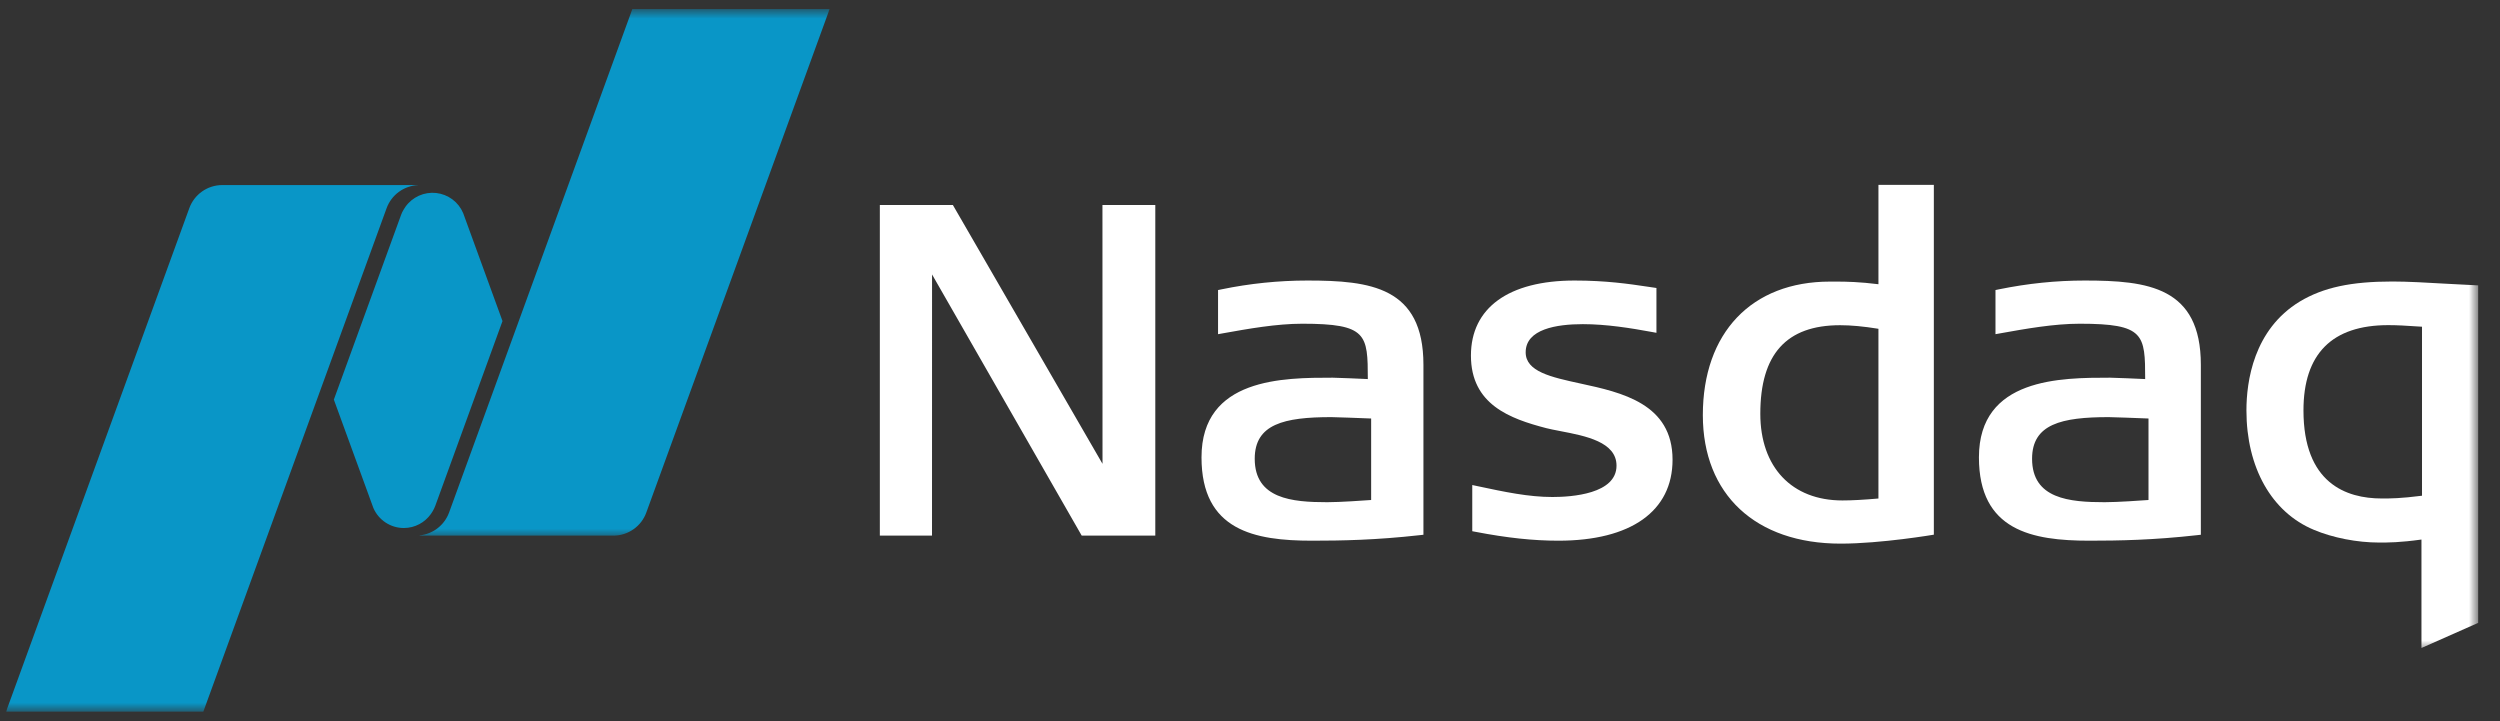 <svg width="201" height="58" viewBox="0 0 201 58" fill="none" xmlns="http://www.w3.org/2000/svg">
<rect x="0" y="0" width="201" height="58" fill="#333333" stroke="none"/>
<g clip-path="url(#clip0_2952_53725)">
<path d="M147.982 43.708C141.152 43.708 136.908 39.752 136.908 33.376C136.908 26.758 140.824 22.64 147.13 22.64H147.659C148.45 22.64 149.539 22.666 151.027 22.852V14.863H155.481V42.988C155.481 42.988 151.249 43.708 147.982 43.708ZM147.942 26.147C143.627 26.147 141.529 28.476 141.529 33.265C141.529 37.564 144.061 40.236 148.128 40.236C148.91 40.236 149.805 40.185 151.026 40.08V26.434C149.806 26.238 148.823 26.147 147.942 26.147ZM86.969 43.063L74.937 22.066L74.933 43.063H70.739V16.481H76.61L88.642 37.292L88.637 16.481H92.886V43.063H86.969ZM125.295 43.472C123.27 43.472 121.157 43.245 118.642 42.761L118.37 42.71V38.996L118.768 39.081C120.986 39.555 122.901 39.959 124.817 39.959C126.364 39.959 129.968 39.716 129.968 37.439C129.968 35.529 127.477 35.049 125.477 34.666L125.351 34.64C124.977 34.57 124.624 34.499 124.328 34.425C121.393 33.663 118.263 32.519 118.263 28.587C118.263 24.752 121.298 22.555 126.591 22.555C129.132 22.555 130.975 22.826 132.458 23.048L133.178 23.154V26.758L132.795 26.688C131.117 26.379 129.151 26.062 127.261 26.062C125.159 26.062 122.664 26.456 122.664 28.325C122.664 29.878 124.706 30.321 127.07 30.836C130.375 31.551 134.473 32.449 134.473 36.96C134.473 41.098 131.132 43.472 125.295 43.472ZM167.986 43.472C163.375 43.472 159.106 42.659 159.106 36.773C159.106 30.366 165.708 30.366 169.655 30.366C170.048 30.366 171.903 30.453 172.472 30.477C172.467 26.884 172.422 26.027 167.21 26.027C165.144 26.027 162.85 26.435 160.824 26.799L160.437 26.868V23.32L160.698 23.265C163.046 22.787 165.311 22.555 167.619 22.555C172.67 22.555 176.948 23.063 176.948 29.329V42.994L176.641 43.028C173.143 43.421 170.365 43.472 167.986 43.472ZM169.544 33.537C165.738 33.537 163.379 34.097 163.379 36.884C163.379 40.11 166.388 40.377 169.212 40.377C170.264 40.377 172.16 40.241 172.739 40.2V33.648C171.924 33.613 169.801 33.537 169.544 33.537ZM105.486 43.472C100.87 43.472 96.601 42.659 96.601 36.773C96.601 30.366 103.204 30.366 107.15 30.366C107.543 30.366 109.402 30.453 109.973 30.477C109.968 26.884 109.917 26.027 104.706 26.027C102.639 26.027 100.344 26.435 98.319 26.799L97.931 26.868V23.32L98.199 23.265C100.474 22.794 102.791 22.556 105.115 22.555C110.164 22.555 114.444 23.063 114.444 29.329V42.994L114.135 43.028C110.639 43.421 107.861 43.472 105.486 43.472ZM107.039 33.537C103.233 33.537 100.88 34.097 100.88 36.884C100.88 40.11 103.884 40.377 106.707 40.377C107.765 40.377 109.661 40.241 110.24 40.2V33.648C109.418 33.613 107.295 33.537 107.039 33.537Z" fill="white"/>
<mask id="mask0_2952_53725" style="mask-type:luminance" maskUnits="userSpaceOnUse" x="179" y="21" width="21" height="32">
<path d="M179.856 21.352H199.246V52.319H179.856V21.352Z" fill="white"/>
</mask>
<g mask="url(#mask0_2952_53725)">
<path d="M194.685 52.099V43.379C192.947 43.621 192.024 43.621 191.279 43.621C189.513 43.621 187.553 43.238 186.036 42.598C182.639 41.185 180.613 37.598 180.613 32.995C180.613 30.699 181.173 26.499 184.917 24.235C186.797 23.113 189.015 22.633 192.352 22.633C193.546 22.633 195.159 22.723 196.716 22.814L199.246 22.945V50.078L194.685 52.099ZM192.019 26.141C187.493 26.14 185.199 28.45 185.199 32.995C185.199 38.848 188.621 40.078 191.498 40.078C192.199 40.078 192.986 40.078 194.729 39.856V26.268C193.364 26.177 192.734 26.141 192.019 26.141Z" fill="white"/>
</g>
<mask id="mask1_2952_53725" style="mask-type:luminance" maskUnits="userSpaceOnUse" x="32" y="0" width="36" height="44">
<path d="M32.76 0.727H67.599V43.287H32.76V0.727Z" fill="white"/>
</mask>
<g mask="url(#mask1_2952_53725)">
<path d="M50.84 0.727L36.107 41.204C35.925 41.702 35.606 42.139 35.187 42.465C34.768 42.791 34.266 42.992 33.738 43.045V43.065H49.312C50.531 43.065 51.575 42.289 51.964 41.205L66.702 0.727H50.84Z" fill="#0996C7"/>
</g>
<path d="M32.467 42.452C33.37 42.452 34.161 42.003 34.645 41.323C34.695 41.252 34.872 41.004 34.997 40.667L40.401 25.813L37.24 17.138C37.056 16.699 36.757 16.317 36.376 16.032C35.994 15.747 35.544 15.569 35.07 15.516C34.597 15.464 34.118 15.539 33.683 15.734C33.249 15.929 32.874 16.236 32.598 16.625C32.547 16.696 32.337 17.012 32.246 17.28L26.842 32.129L30.018 40.839C30.224 41.318 30.566 41.726 31.001 42.012C31.436 42.299 31.946 42.452 32.467 42.452Z" fill="#0996C7"/>
<mask id="mask2_2952_53725" style="mask-type:luminance" maskUnits="userSpaceOnUse" x="-1" y="13" width="36" height="45">
<path d="M-0.789 13.609H34.05V57.218H-0.789V13.609Z" fill="white"/>
</mask>
<g mask="url(#mask2_2952_53725)">
<path d="M33.622 14.879H17.876C16.657 14.879 15.613 15.65 15.219 16.74L0.486 57.217H16.348L31.082 16.741C31.274 16.214 31.617 15.757 32.069 15.426C32.522 15.095 33.062 14.906 33.622 14.884V14.879Z" fill="#0996C7"/>
</g>
</g>
<defs>
<clipPath id="clip0_2952_53725">
<rect width="200" height="56.774" fill="white" transform="translate(0.502 0.707)"/>
</clipPath>
</defs>
</svg>
